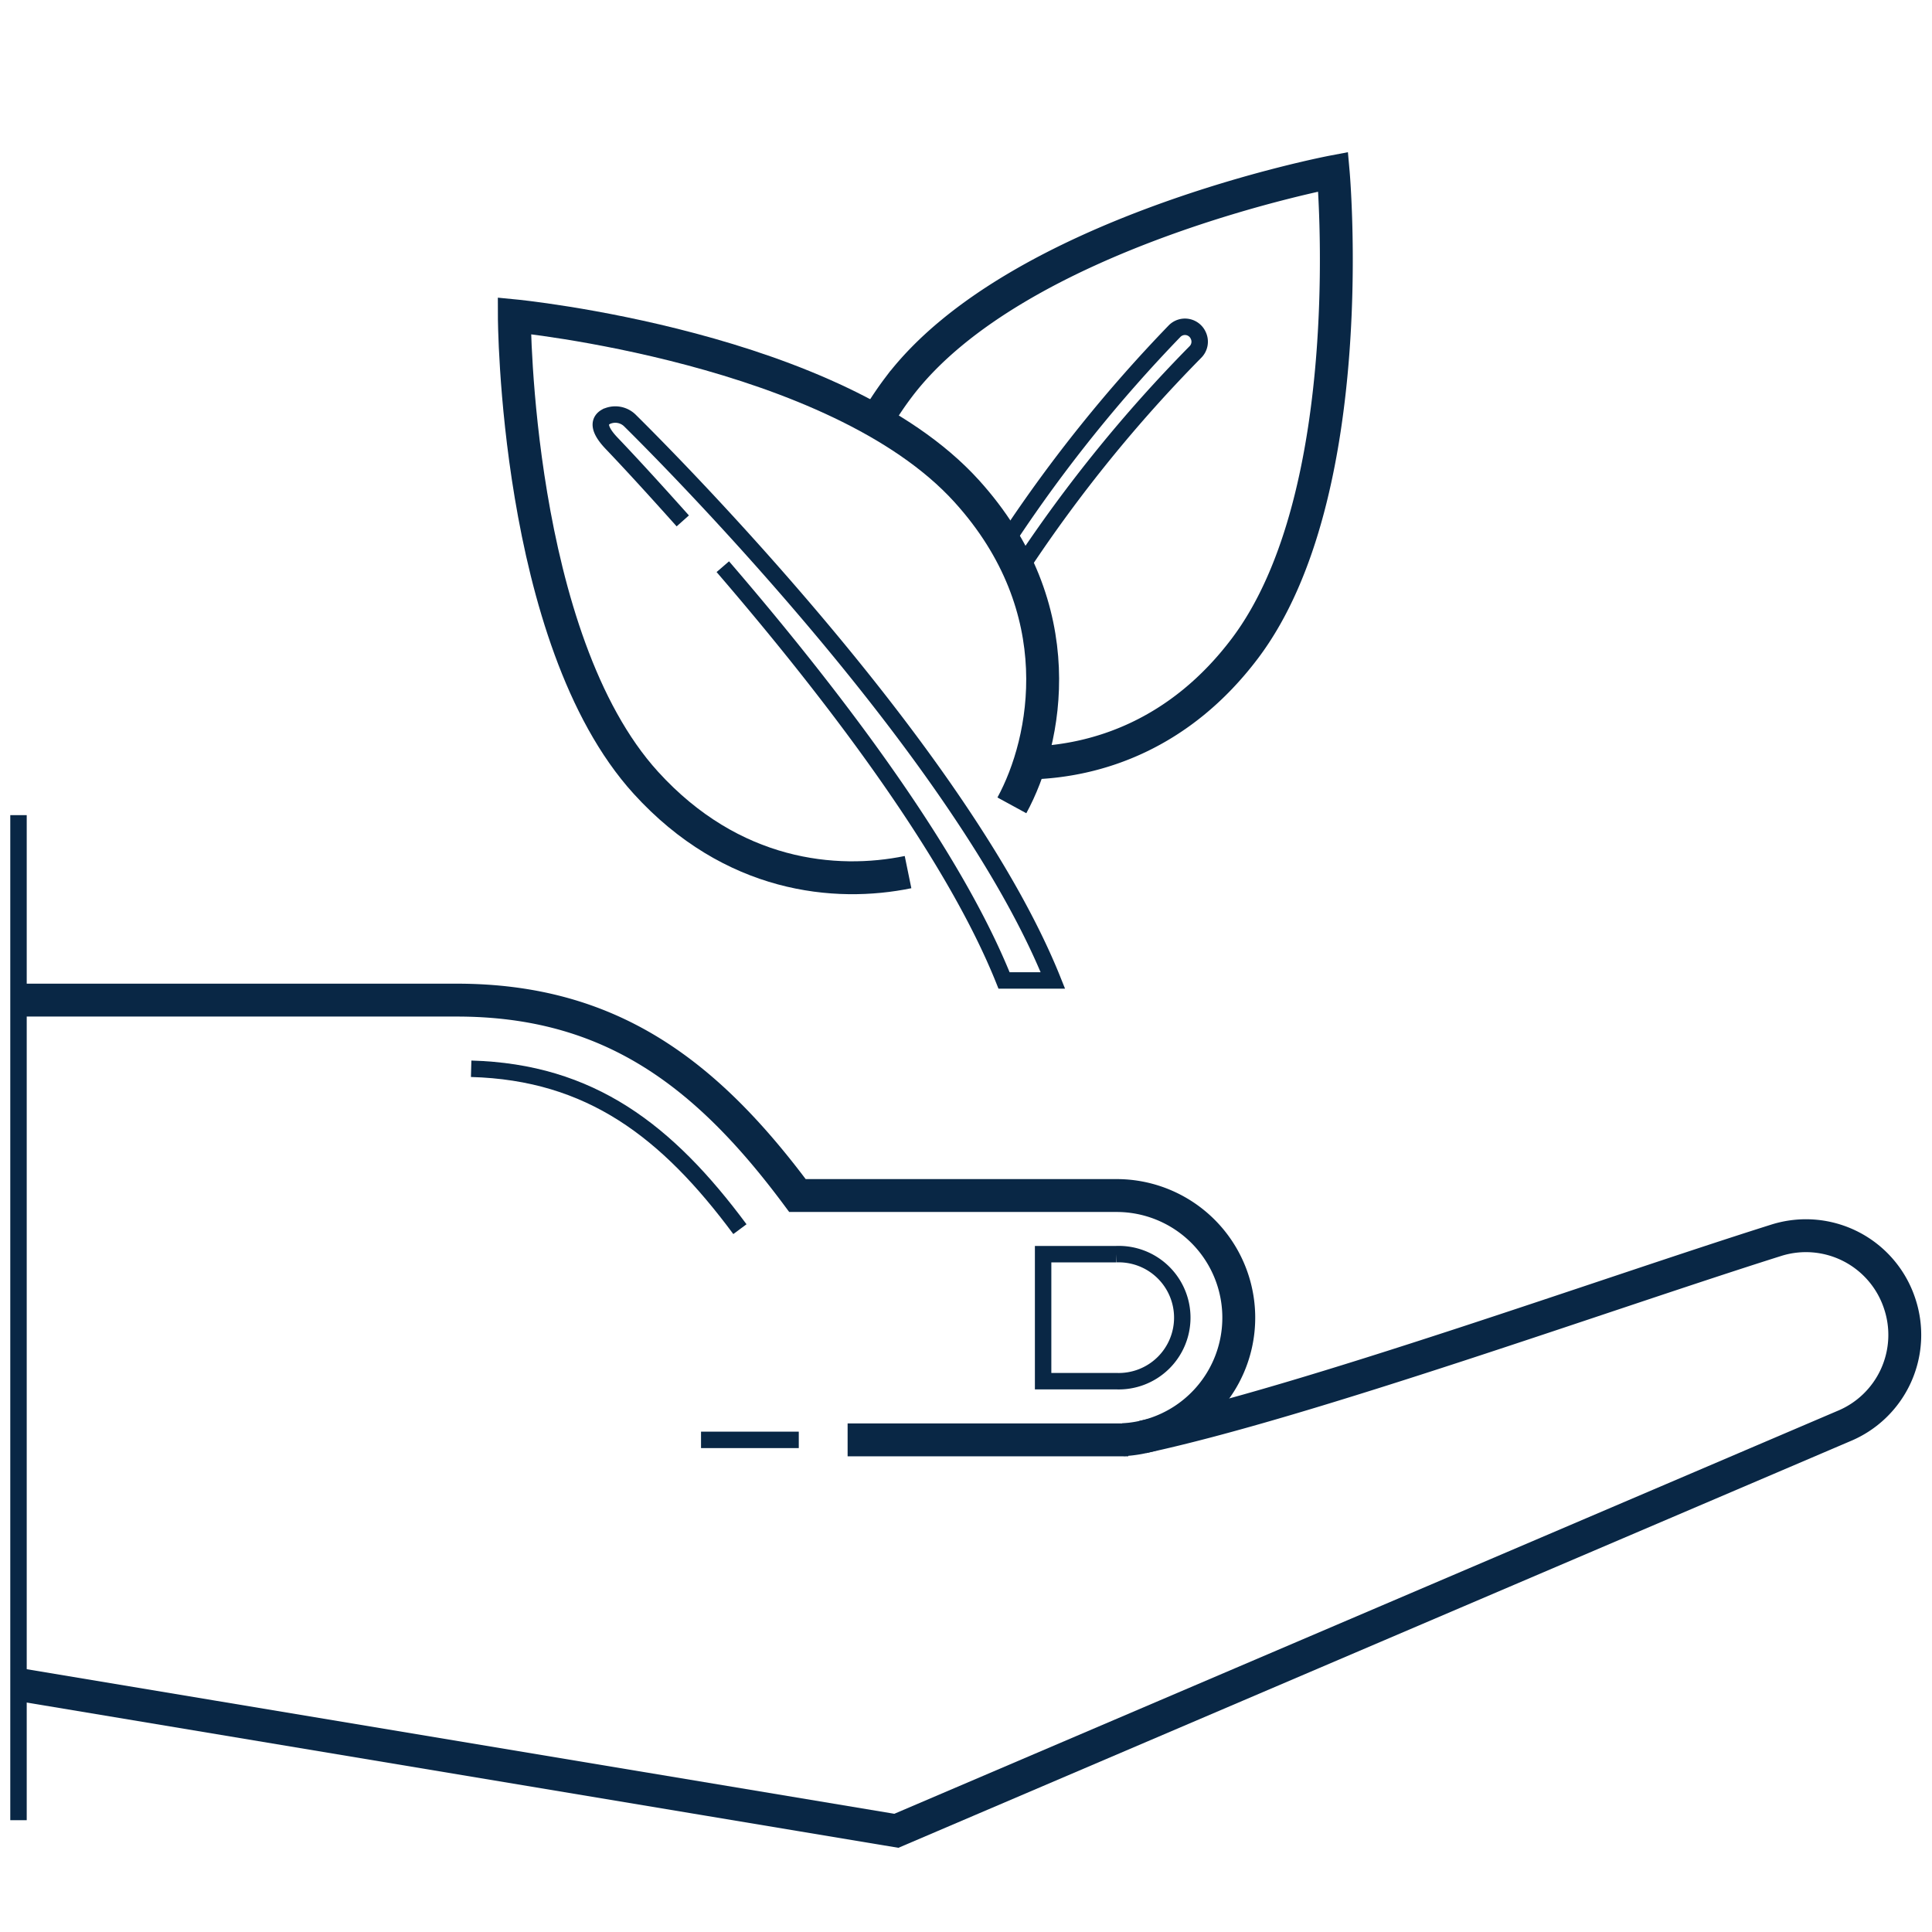<svg xmlns="http://www.w3.org/2000/svg" viewBox="0 0 235 235"><defs><style>.cls-1,.cls-2{fill:none;stroke:#092745;stroke-miterlimit:10;}.cls-1{stroke-width:4px;}.cls-2{stroke-width:2px;}</style></defs><g id="Dark_lines" data-name="Dark lines"><path class="cls-1" d="M139,174.79c20.11-4.31,56.53-17.46,77.06-23.93a12,12,0,0,1,15,7.68h0a12,12,0,0,1-6.83,14.94l-115.2,49.21-107-17.83"/><path class="cls-1" d="M136.59,175.12a14.86,14.86,0,0,0-.79-29.7H97c-11.11-14.95-22.81-23.77-41.44-23.77H2.05"/><path class="cls-1" d="M110.45,106.08c-8.81,1.81-21.42.64-31.89-10.87-15.93-17.52-16-56.8-16-56.8s39.09,3.78,55,21.3c13,14.32,9.79,30.42,5.52,38.25"/><path class="cls-1" d="M125.17,92.81c8.31-.19,18.36-3.49,26.24-13.92,14.28-18.9,10.75-58,10.75-58s-38.58,7.31-52.85,26.2a40,40,0,0,0-2.43,3.6"/><path class="cls-2" d="M90,149.51C81.15,137.58,71.84,130.4,57.31,130"/><line class="cls-1" x1="103.1" y1="175.14" x2="137.24" y2="175.14"/><line class="cls-2" x1="85.27" y1="175.14" x2="97.16" y2="175.14"/><path class="cls-2" d="M126.88,152.55h8.92a7.73,7.73,0,1,1,0,15.45h-8.92Z"/><path class="cls-2" d="M122.77,65.29a175.75,175.75,0,0,1,20.09-25,1.77,1.77,0,0,1,2.9.53h0a1.77,1.77,0,0,1-.36,2,173.22,173.22,0,0,0-21.09,26"/><path class="cls-2" d="M83.05,63.36c-3.33-3.73-6.32-7-8.7-9.49-1.76-1.87-1.41-2.76-.62-3.19a2.54,2.54,0,0,1,2.94.52c6.07,6,40.57,41,51.4,68.06h-5.94c-6.45-16.13-21.65-35.75-34.21-50.33"/><line class="cls-2" x1="2.25" y1="99.15" x2="2.25" y2="221.4"/></g></svg>